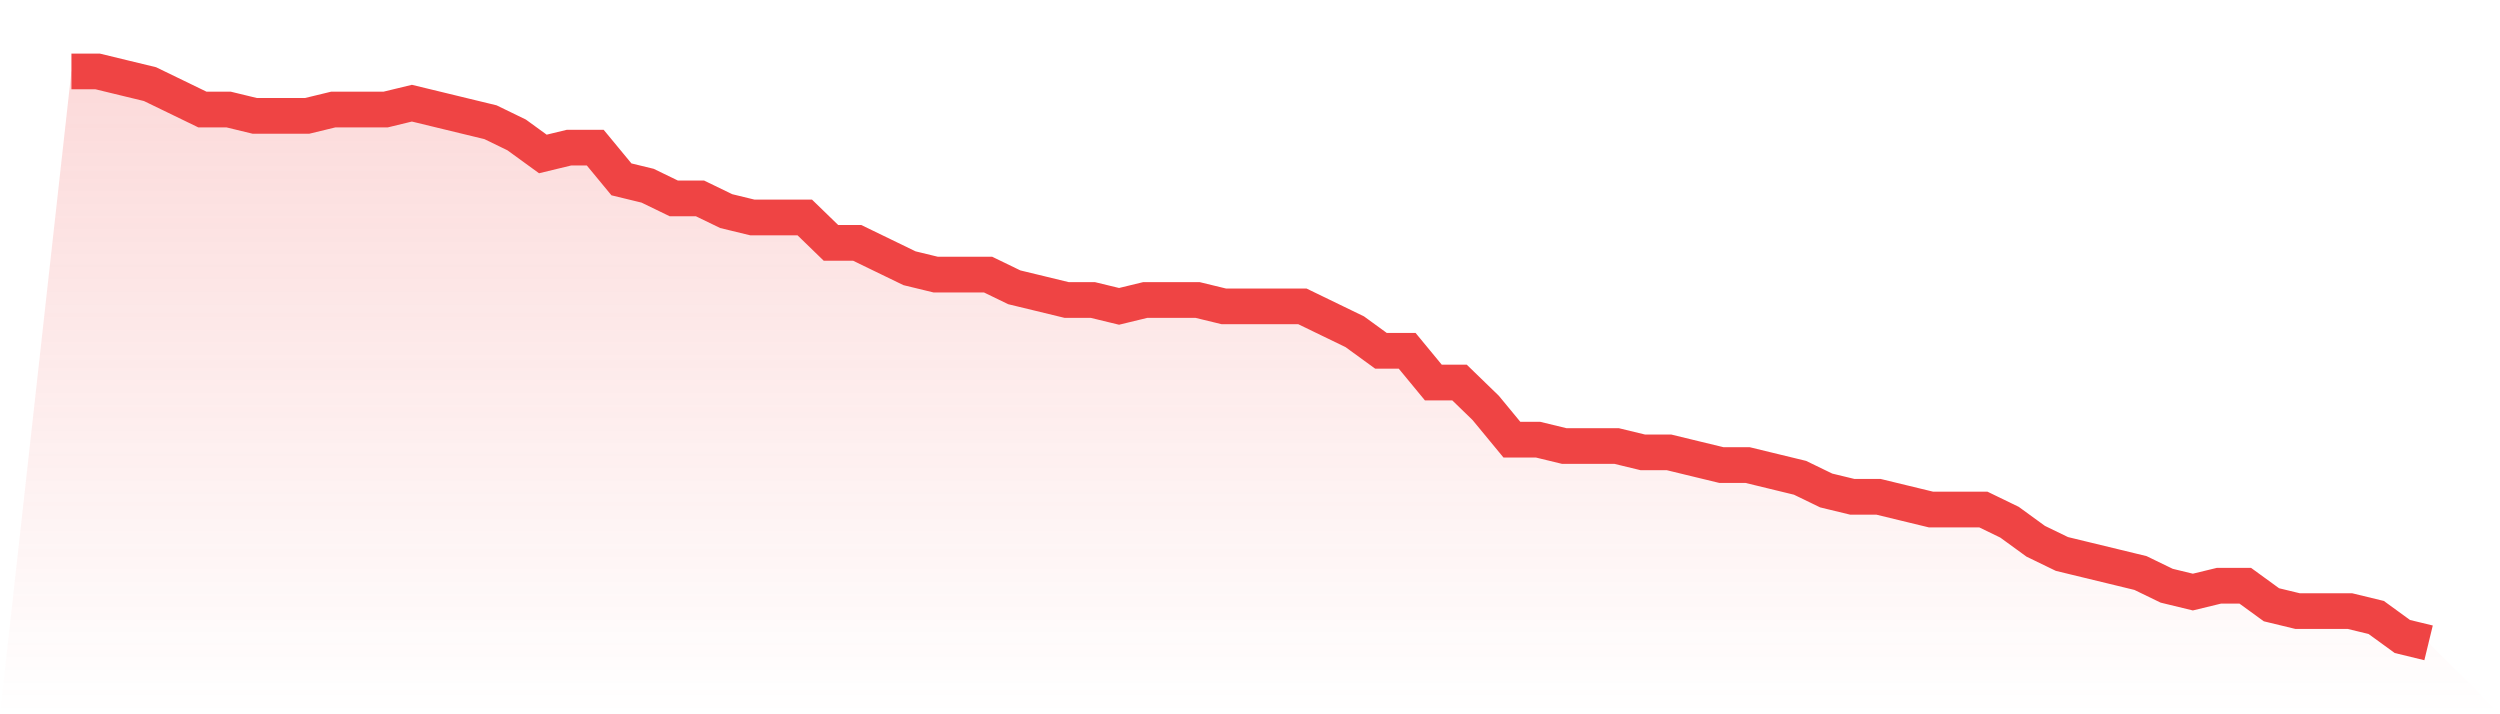 <svg viewBox="0 0 140 40" xmlns="http://www.w3.org/2000/svg">
<defs>
<linearGradient id="gradient" x1="0" x2="0" y1="0" y2="1">
<stop offset="0%" stop-color="#ef4444" stop-opacity="0.2"/>
<stop offset="100%" stop-color="#ef4444" stop-opacity="0"/>
</linearGradient>
</defs>
<path d="M4,4 L4,4 L5.467,4 L6.933,4.356 L8.4,4.711 L9.867,5.422 L11.333,6.133 L12.8,6.133 L14.267,6.489 L15.733,6.489 L17.2,6.489 L18.667,6.133 L20.133,6.133 L21.6,6.133 L23.067,5.778 L24.533,6.133 L26,6.489 L27.467,6.844 L28.933,7.556 L30.4,8.622 L31.867,8.267 L33.333,8.267 L34.8,10.044 L36.267,10.4 L37.733,11.111 L39.2,11.111 L40.667,11.822 L42.133,12.178 L43.6,12.178 L45.067,12.178 L46.533,13.6 L48,13.6 L49.467,14.311 L50.933,15.022 L52.4,15.378 L53.867,15.378 L55.333,15.378 L56.8,16.089 L58.267,16.444 L59.733,16.8 L61.2,16.8 L62.667,17.156 L64.133,16.8 L65.6,16.8 L67.067,16.8 L68.533,17.156 L70,17.156 L71.467,17.156 L72.933,17.156 L74.4,17.867 L75.867,18.578 L77.333,19.644 L78.8,19.644 L80.267,21.422 L81.733,21.422 L83.2,22.844 L84.667,24.622 L86.133,24.622 L87.6,24.978 L89.067,24.978 L90.533,24.978 L92,25.333 L93.467,25.333 L94.933,25.689 L96.4,26.044 L97.867,26.044 L99.333,26.4 L100.8,26.756 L102.267,27.467 L103.733,27.822 L105.2,27.822 L106.667,28.178 L108.133,28.533 L109.6,28.533 L111.067,28.533 L112.533,29.244 L114,30.311 L115.467,31.022 L116.933,31.378 L118.4,31.733 L119.867,32.089 L121.333,32.8 L122.8,33.156 L124.267,32.8 L125.733,32.8 L127.2,33.867 L128.667,34.222 L130.133,34.222 L131.6,34.222 L133.067,34.578 L134.533,35.644 L136,36 L140,40 L0,40 z" fill="url(#gradient)"/>
<path d="M4,4 L4,4 L5.467,4 L6.933,4.356 L8.4,4.711 L9.867,5.422 L11.333,6.133 L12.8,6.133 L14.267,6.489 L15.733,6.489 L17.2,6.489 L18.667,6.133 L20.133,6.133 L21.6,6.133 L23.067,5.778 L24.533,6.133 L26,6.489 L27.467,6.844 L28.933,7.556 L30.4,8.622 L31.867,8.267 L33.333,8.267 L34.8,10.044 L36.267,10.4 L37.733,11.111 L39.2,11.111 L40.667,11.822 L42.133,12.178 L43.6,12.178 L45.067,12.178 L46.533,13.6 L48,13.6 L49.467,14.311 L50.933,15.022 L52.4,15.378 L53.867,15.378 L55.333,15.378 L56.8,16.089 L58.267,16.444 L59.733,16.8 L61.2,16.8 L62.667,17.156 L64.133,16.8 L65.6,16.8 L67.067,16.8 L68.533,17.156 L70,17.156 L71.467,17.156 L72.933,17.156 L74.4,17.867 L75.867,18.578 L77.333,19.644 L78.8,19.644 L80.267,21.422 L81.733,21.422 L83.2,22.844 L84.667,24.622 L86.133,24.622 L87.6,24.978 L89.067,24.978 L90.533,24.978 L92,25.333 L93.467,25.333 L94.933,25.689 L96.4,26.044 L97.867,26.044 L99.333,26.4 L100.8,26.756 L102.267,27.467 L103.733,27.822 L105.2,27.822 L106.667,28.178 L108.133,28.533 L109.6,28.533 L111.067,28.533 L112.533,29.244 L114,30.311 L115.467,31.022 L116.933,31.378 L118.4,31.733 L119.867,32.089 L121.333,32.8 L122.8,33.156 L124.267,32.8 L125.733,32.8 L127.2,33.867 L128.667,34.222 L130.133,34.222 L131.6,34.222 L133.067,34.578 L134.533,35.644 L136,36" fill="none" stroke="#ef4444" stroke-width="2"/>
</svg>